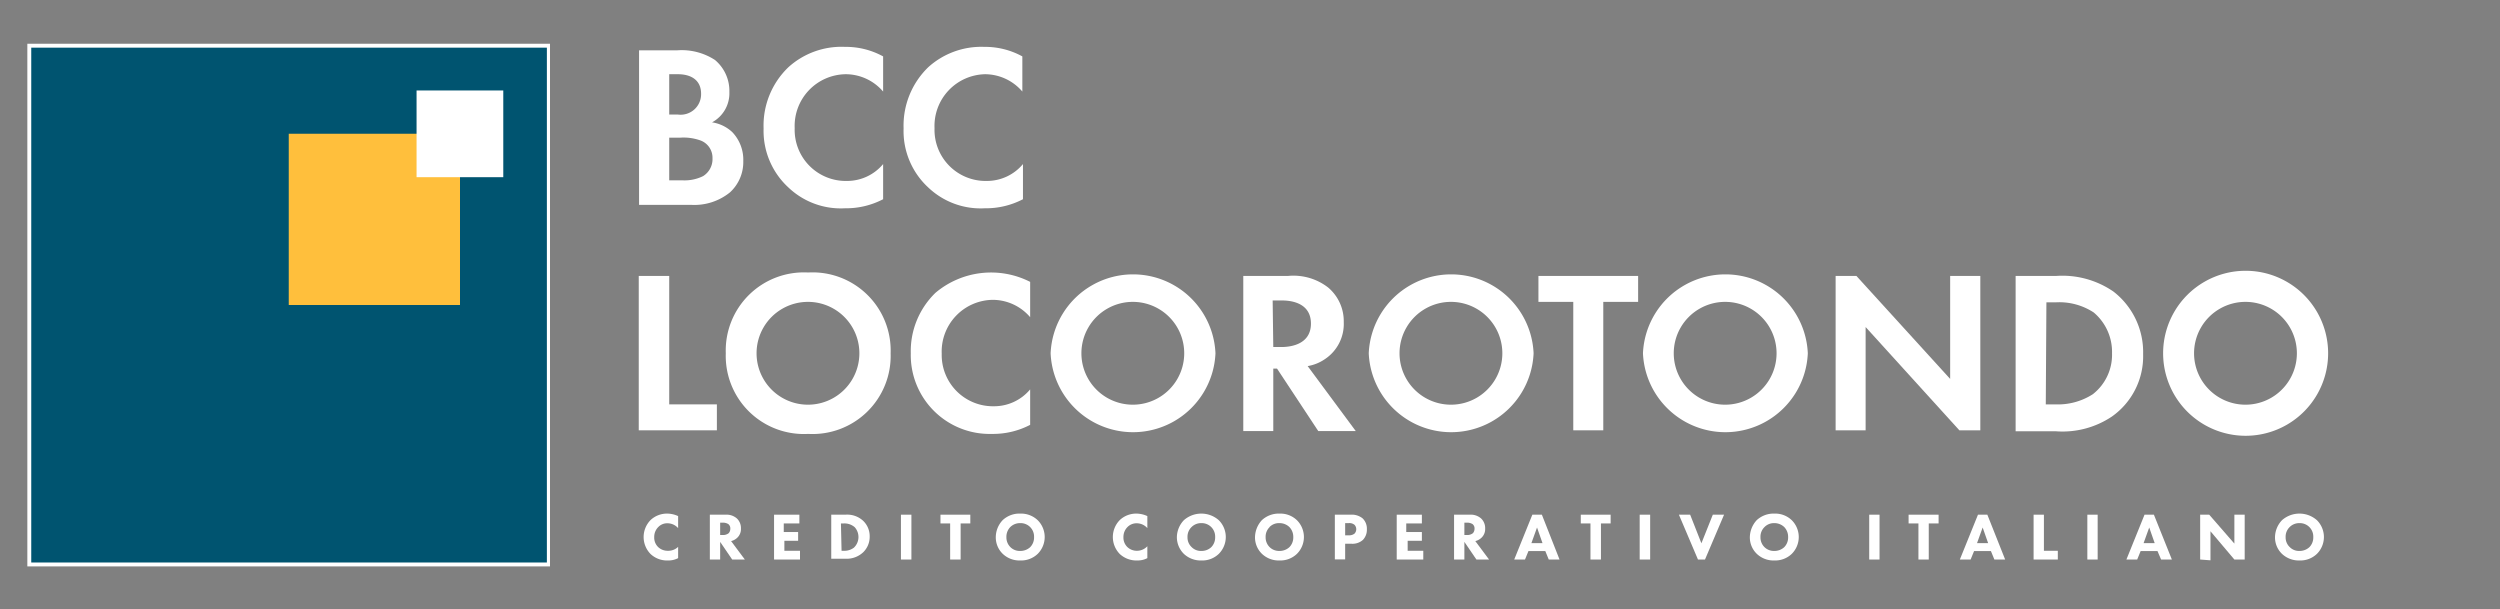 <svg id="MutiaDottConsoli" xmlns="http://www.w3.org/2000/svg" viewBox="0 0 160 39"><rect x="0" y="0" width="160" height="39" fill="#808080" stroke="none"/><defs><style>.cls-1{fill:#005470;}.cls-2{fill:#fff;}.cls-3{fill:#ffbf3c;}</style></defs><rect class="cls-1" x="1.88" y="2.92" width="33.2" height="33.2"/><path class="cls-2" d="M35,3.05V36H2V3.05H35m.25-.25H1.75V36.25H35.2V2.8Z"/><rect class="cls-3" x="18.48" y="8.56" width="10.96" height="10.96"/><rect class="cls-2" x="26.66" y="5.79" width="5.55" height="5.55"/><path class="cls-2" d="M43.35,3.22a3.9,3.9,0,0,1,2.41.62,2.58,2.58,0,0,1,.92,2.05,2.11,2.11,0,0,1-1.11,1.94,2.42,2.42,0,0,1,1.29.62,2.56,2.56,0,0,1,.71,1.86,2.63,2.63,0,0,1-.85,2,3.62,3.62,0,0,1-2.5.8H40.9V3.22Zm-.52,4.11h.55A1.31,1.31,0,0,0,44.87,6c0-.91-.69-1.25-1.48-1.25h-.56Zm0,4.21h.83A2.67,2.67,0,0,0,45,11.27a1.28,1.28,0,0,0,.6-1.14A1.18,1.18,0,0,0,44.86,9a3.21,3.21,0,0,0-1.32-.19h-.71Z"/><path class="cls-2" d="M56.52,12.75a5.12,5.12,0,0,1-2.44.58A4.86,4.86,0,0,1,50.46,12a4.92,4.92,0,0,1-1.59-3.78A5.17,5.17,0,0,1,50.46,4.3,5.06,5.06,0,0,1,54.09,3a4.94,4.94,0,0,1,2.43.61V5.86a3.16,3.16,0,0,0-2.38-1.11A3.31,3.31,0,0,0,50.86,8.2a3.27,3.27,0,0,0,3.35,3.38,3,3,0,0,0,2.31-1.08Z"/><path class="cls-2" d="M65.47,12.75a5.12,5.12,0,0,1-2.44.58A4.86,4.86,0,0,1,59.41,12a4.91,4.91,0,0,1-1.58-3.78A5.2,5.2,0,0,1,59.41,4.3,5.06,5.06,0,0,1,63,3a4.94,4.94,0,0,1,2.43.61V5.86a3.16,3.16,0,0,0-2.38-1.11A3.31,3.31,0,0,0,59.81,8.2a3.27,3.27,0,0,0,3.35,3.38,3,3,0,0,0,2.31-1.08Z"/><path class="cls-2" d="M42.83,17.66v8.22h3.05v1.66h-5V17.66Z"/><path class="cls-2" d="M57,22.61a5,5,0,0,1-5.28,5.16,5,5,0,0,1-5.27-5.16,5,5,0,0,1,5.27-5.17A5,5,0,0,1,57,22.61Zm-2,0a3.29,3.29,0,1,0-6.58,0,3.29,3.29,0,1,0,6.58,0Z"/><path class="cls-2" d="M65.93,27.19a5.12,5.12,0,0,1-2.44.58,5.05,5.05,0,0,1-5.2-5.16,5.2,5.2,0,0,1,1.58-3.87,5.52,5.52,0,0,1,6.06-.7V20.3a3.16,3.16,0,0,0-2.38-1.11,3.31,3.31,0,0,0-3.28,3.45A3.28,3.28,0,0,0,63.62,26a3,3,0,0,0,2.31-1.08Z"/><path class="cls-2" d="M77.79,22.61a5.28,5.28,0,0,1-10.55,0,5.28,5.28,0,0,1,10.55,0Zm-2,0a3.29,3.29,0,1,0-6.58,0,3.29,3.29,0,1,0,6.58,0Z"/><path class="cls-2" d="M82.43,17.66A3.62,3.62,0,0,1,85,18.4a2.82,2.82,0,0,1,1,2.22A2.7,2.7,0,0,1,84.77,23a2.73,2.73,0,0,1-1.08.43l3.08,4.16h-2.4l-2.64-4h-.24v4H79.57V17.66Zm-.94,4.55H82c.37,0,1.9-.05,1.9-1.5s-1.51-1.48-1.87-1.48h-.58Z"/><path class="cls-2" d="M98.15,22.61a5.28,5.28,0,0,1-10.55,0,5.28,5.28,0,0,1,10.55,0Zm-2,0a3.29,3.29,0,1,0-6.58,0,3.29,3.29,0,1,0,6.58,0Z"/><path class="cls-2" d="M102.61,19.32v8.22h-1.92V19.32H98.46V17.66h6.38v1.66Z"/><path class="cls-2" d="M115.7,22.61a5.28,5.28,0,0,1-10.55,0,5.28,5.28,0,0,1,10.55,0Zm-2,0a3.29,3.29,0,1,0-6.58,0,3.29,3.29,0,1,0,6.58,0Z"/><path class="cls-2" d="M117.48,27.54V17.66h1.33l6,6.59V17.66h1.93v9.88h-1.34l-6-6.61v6.61Z"/><path class="cls-2" d="M131.59,17.66a5.76,5.76,0,0,1,3.67,1,4.9,4.9,0,0,1,1.9,4,4.72,4.72,0,0,1-2,4,5.67,5.67,0,0,1-3.61.94H129V17.66Zm-.66,8.22h.6a4.13,4.13,0,0,0,2.41-.65,3.2,3.2,0,0,0,1.23-2.62A3.3,3.3,0,0,0,134,20a4,4,0,0,0-2.43-.65h-.6Z"/><path class="cls-2" d="M149,22.61a5.28,5.28,0,0,1-10.56,0,5.28,5.28,0,0,1,10.56,0Zm-2,0a3.29,3.29,0,1,0-6.58,0,3.29,3.29,0,1,0,6.58,0Z"/><path class="cls-2" d="M43.4,35.72a1.33,1.33,0,0,1-.64.15,1.54,1.54,0,0,1-1.12-.41,1.55,1.55,0,0,1,0-2.18,1.53,1.53,0,0,1,1.07-.41,1.72,1.72,0,0,1,.69.16v.77a.91.91,0,0,0-.67-.31.79.79,0,0,0-.59.23.89.89,0,0,0-.27.66.84.84,0,0,0,.25.63.88.88,0,0,0,.62.24A.91.91,0,0,0,43.4,35Z"/><path class="cls-2" d="M46.43,32.94a1,1,0,0,1,.74.25.85.85,0,0,1,.25.64.76.76,0,0,1-.23.58.87.87,0,0,1-.4.22l.88,1.18h-.81l-.77-1.13v1.13h-.66V32.94Zm-.34,1.3h.15a.57.57,0,0,0,.4-.12.43.43,0,0,0,.1-.28.35.35,0,0,0-.13-.3.67.67,0,0,0-.37-.09h-.15Z"/><path class="cls-2" d="M51.16,33.5h-1v.55h.92v.56H50.2v.64h1v.56H49.54V32.94h1.62Z"/><path class="cls-2" d="M54.11,32.94a1.5,1.5,0,0,1,1.13.39,1.36,1.36,0,0,1,.42,1,1.38,1.38,0,0,1-.4,1,1.54,1.54,0,0,1-1.13.43H53.2V32.94Zm-.25,2.31H54a1,1,0,0,0,.65-.2.94.94,0,0,0,.05-1.31,1,1,0,0,0-.7-.24h-.18Z"/><path class="cls-2" d="M58.33,32.94v2.87h-.67V32.94Z"/><path class="cls-2" d="M61.48,33.5v2.31h-.67V33.5h-.62v-.56H62.1v.56Z"/><path class="cls-2" d="M66.41,33.29a1.52,1.52,0,0,1,0,2.16,1.53,1.53,0,0,1-1.11.42,1.55,1.55,0,0,1-1.12-.42,1.46,1.46,0,0,1-.45-1.07,1.6,1.6,0,0,1,.44-1.09,1.57,1.57,0,0,1,1.13-.42A1.55,1.55,0,0,1,66.41,33.29Zm-1.75.44a.89.89,0,0,0-.25.65.87.87,0,0,0,.26.64.84.84,0,0,0,.62.24.92.92,0,0,0,.64-.24.88.88,0,0,0,.25-.65.86.86,0,0,0-.89-.89A.88.88,0,0,0,64.66,33.73Z"/><path class="cls-2" d="M73.43,35.72a1.32,1.32,0,0,1-.63.15,1.57,1.57,0,0,1-1.13-.41,1.55,1.55,0,0,1,0-2.18,1.53,1.53,0,0,1,1.07-.41,1.72,1.72,0,0,1,.69.16v.77a.91.91,0,0,0-.67-.31.81.81,0,0,0-.59.23.89.89,0,0,0-.27.66.84.84,0,0,0,.25.63.88.88,0,0,0,.62.24.91.91,0,0,0,.66-.29Z"/><path class="cls-2" d="M78,33.29a1.52,1.52,0,0,1,0,2.16,1.52,1.52,0,0,1-1.11.42,1.57,1.57,0,0,1-1.12-.42,1.5,1.5,0,0,1-.45-1.07,1.61,1.61,0,0,1,.45-1.09,1.69,1.69,0,0,1,2.23,0Zm-1.74.44a.86.86,0,0,0-.26.65.84.84,0,0,0,.27.64.82.82,0,0,0,.61.24.9.9,0,0,0,.64-.24.88.88,0,0,0,.25-.65.86.86,0,0,0-.88-.89A.86.86,0,0,0,76.26,33.73Z"/><path class="cls-2" d="M83,33.29a1.52,1.52,0,0,1,0,2.16,1.53,1.53,0,0,1-1.11.42,1.55,1.55,0,0,1-1.12-.42,1.46,1.46,0,0,1-.45-1.07,1.65,1.65,0,0,1,.44-1.09,1.59,1.59,0,0,1,1.13-.42A1.53,1.53,0,0,1,83,33.29Zm-1.74.44a.86.86,0,0,0-.26.65.87.87,0,0,0,.26.64.86.86,0,0,0,.62.24.92.92,0,0,0,.64-.24.88.88,0,0,0,.25-.65.9.9,0,0,0-.25-.64.91.91,0,0,0-.64-.25A.84.84,0,0,0,81.25,33.73Z"/><path class="cls-2" d="M86.44,32.94a1.1,1.1,0,0,1,.76.23.91.91,0,0,1,.28.7.94.94,0,0,1-.25.68,1,1,0,0,1-.73.25h-.41v1h-.66V32.94Zm-.35,1.32h.24a.54.54,0,0,0,.36-.11.41.41,0,0,0,0-.56.5.5,0,0,0-.37-.11h-.23Z"/><path class="cls-2" d="M91,33.5h-1v.55H91v.56h-.91v.64h1v.56H89.39V32.94H91Z"/><path class="cls-2" d="M94.06,32.94a1,1,0,0,1,.74.25.85.85,0,0,1,.25.64.76.76,0,0,1-.23.58.87.87,0,0,1-.4.22l.88,1.18h-.81l-.77-1.13v1.13h-.66V32.94Zm-.34,1.3h.15a.57.57,0,0,0,.4-.12.43.43,0,0,0,.1-.28.35.35,0,0,0-.13-.3.67.67,0,0,0-.37-.09h-.15Z"/><path class="cls-2" d="M98.9,35.27H97.82l-.22.54h-.69l1.16-2.87h.61l1.13,2.87h-.69Zm-.18-.51-.35-1-.36,1Z"/><path class="cls-2" d="M102.46,33.5v2.31h-.67V33.5h-.62v-.56h1.91v.56Z"/><path class="cls-2" d="M105.61,32.94v2.87h-.67V32.94Z"/><path class="cls-2" d="M108.17,32.94l.72,1.83.73-1.83h.72l-1.22,2.87h-.45l-1.22-2.87Z"/><path class="cls-2" d="M114.67,33.29a1.52,1.52,0,0,1,0,2.16,1.53,1.53,0,0,1-1.11.42,1.55,1.55,0,0,1-1.12-.42,1.46,1.46,0,0,1-.45-1.07,1.65,1.65,0,0,1,.44-1.09,1.59,1.59,0,0,1,1.13-.42A1.53,1.53,0,0,1,114.67,33.29Zm-1.74.44a.86.86,0,0,0-.26.65.87.87,0,0,0,.26.64.86.86,0,0,0,.62.24.92.92,0,0,0,.64-.24.88.88,0,0,0,.25-.65.9.9,0,0,0-.25-.64.91.91,0,0,0-.64-.25A.84.84,0,0,0,112.93,33.73Z"/><path class="cls-2" d="M120.29,32.94v2.87h-.66V32.94Z"/><path class="cls-2" d="M123.44,33.5v2.31h-.66V33.5h-.63v-.56h1.92v.56Z"/><path class="cls-2" d="M127.42,35.27h-1.08l-.22.54h-.69l1.16-2.87h.6l1.14,2.87h-.69Zm-.18-.51-.35-1-.36,1Z"/><path class="cls-2" d="M130.81,32.94v2.31h.89v.56h-1.55V32.94Z"/><path class="cls-2" d="M134.25,32.94v2.87h-.66V32.94Z"/><path class="cls-2" d="M138.08,35.27H137l-.22.54h-.69l1.16-2.87h.6L139,35.81h-.69Zm-.18-.51-.35-1-.36,1Z"/><path class="cls-2" d="M140.81,35.81V32.94h.58L143,34.79V32.94h.66v2.87H143L141.47,34v1.86Z"/><path class="cls-2" d="M148.28,33.29a1.52,1.52,0,0,1,0,2.16,1.53,1.53,0,0,1-1.11.42,1.57,1.57,0,0,1-1.12-.42,1.46,1.46,0,0,1-.45-1.07,1.61,1.61,0,0,1,.45-1.09,1.69,1.69,0,0,1,2.23,0Zm-1.74.44a.86.86,0,0,0-.26.65.84.84,0,0,0,.27.64.82.82,0,0,0,.61.24.92.92,0,0,0,.64-.24.88.88,0,0,0,.25-.65.86.86,0,0,0-.88-.89A.86.86,0,0,0,146.54,33.73Z"/></svg>